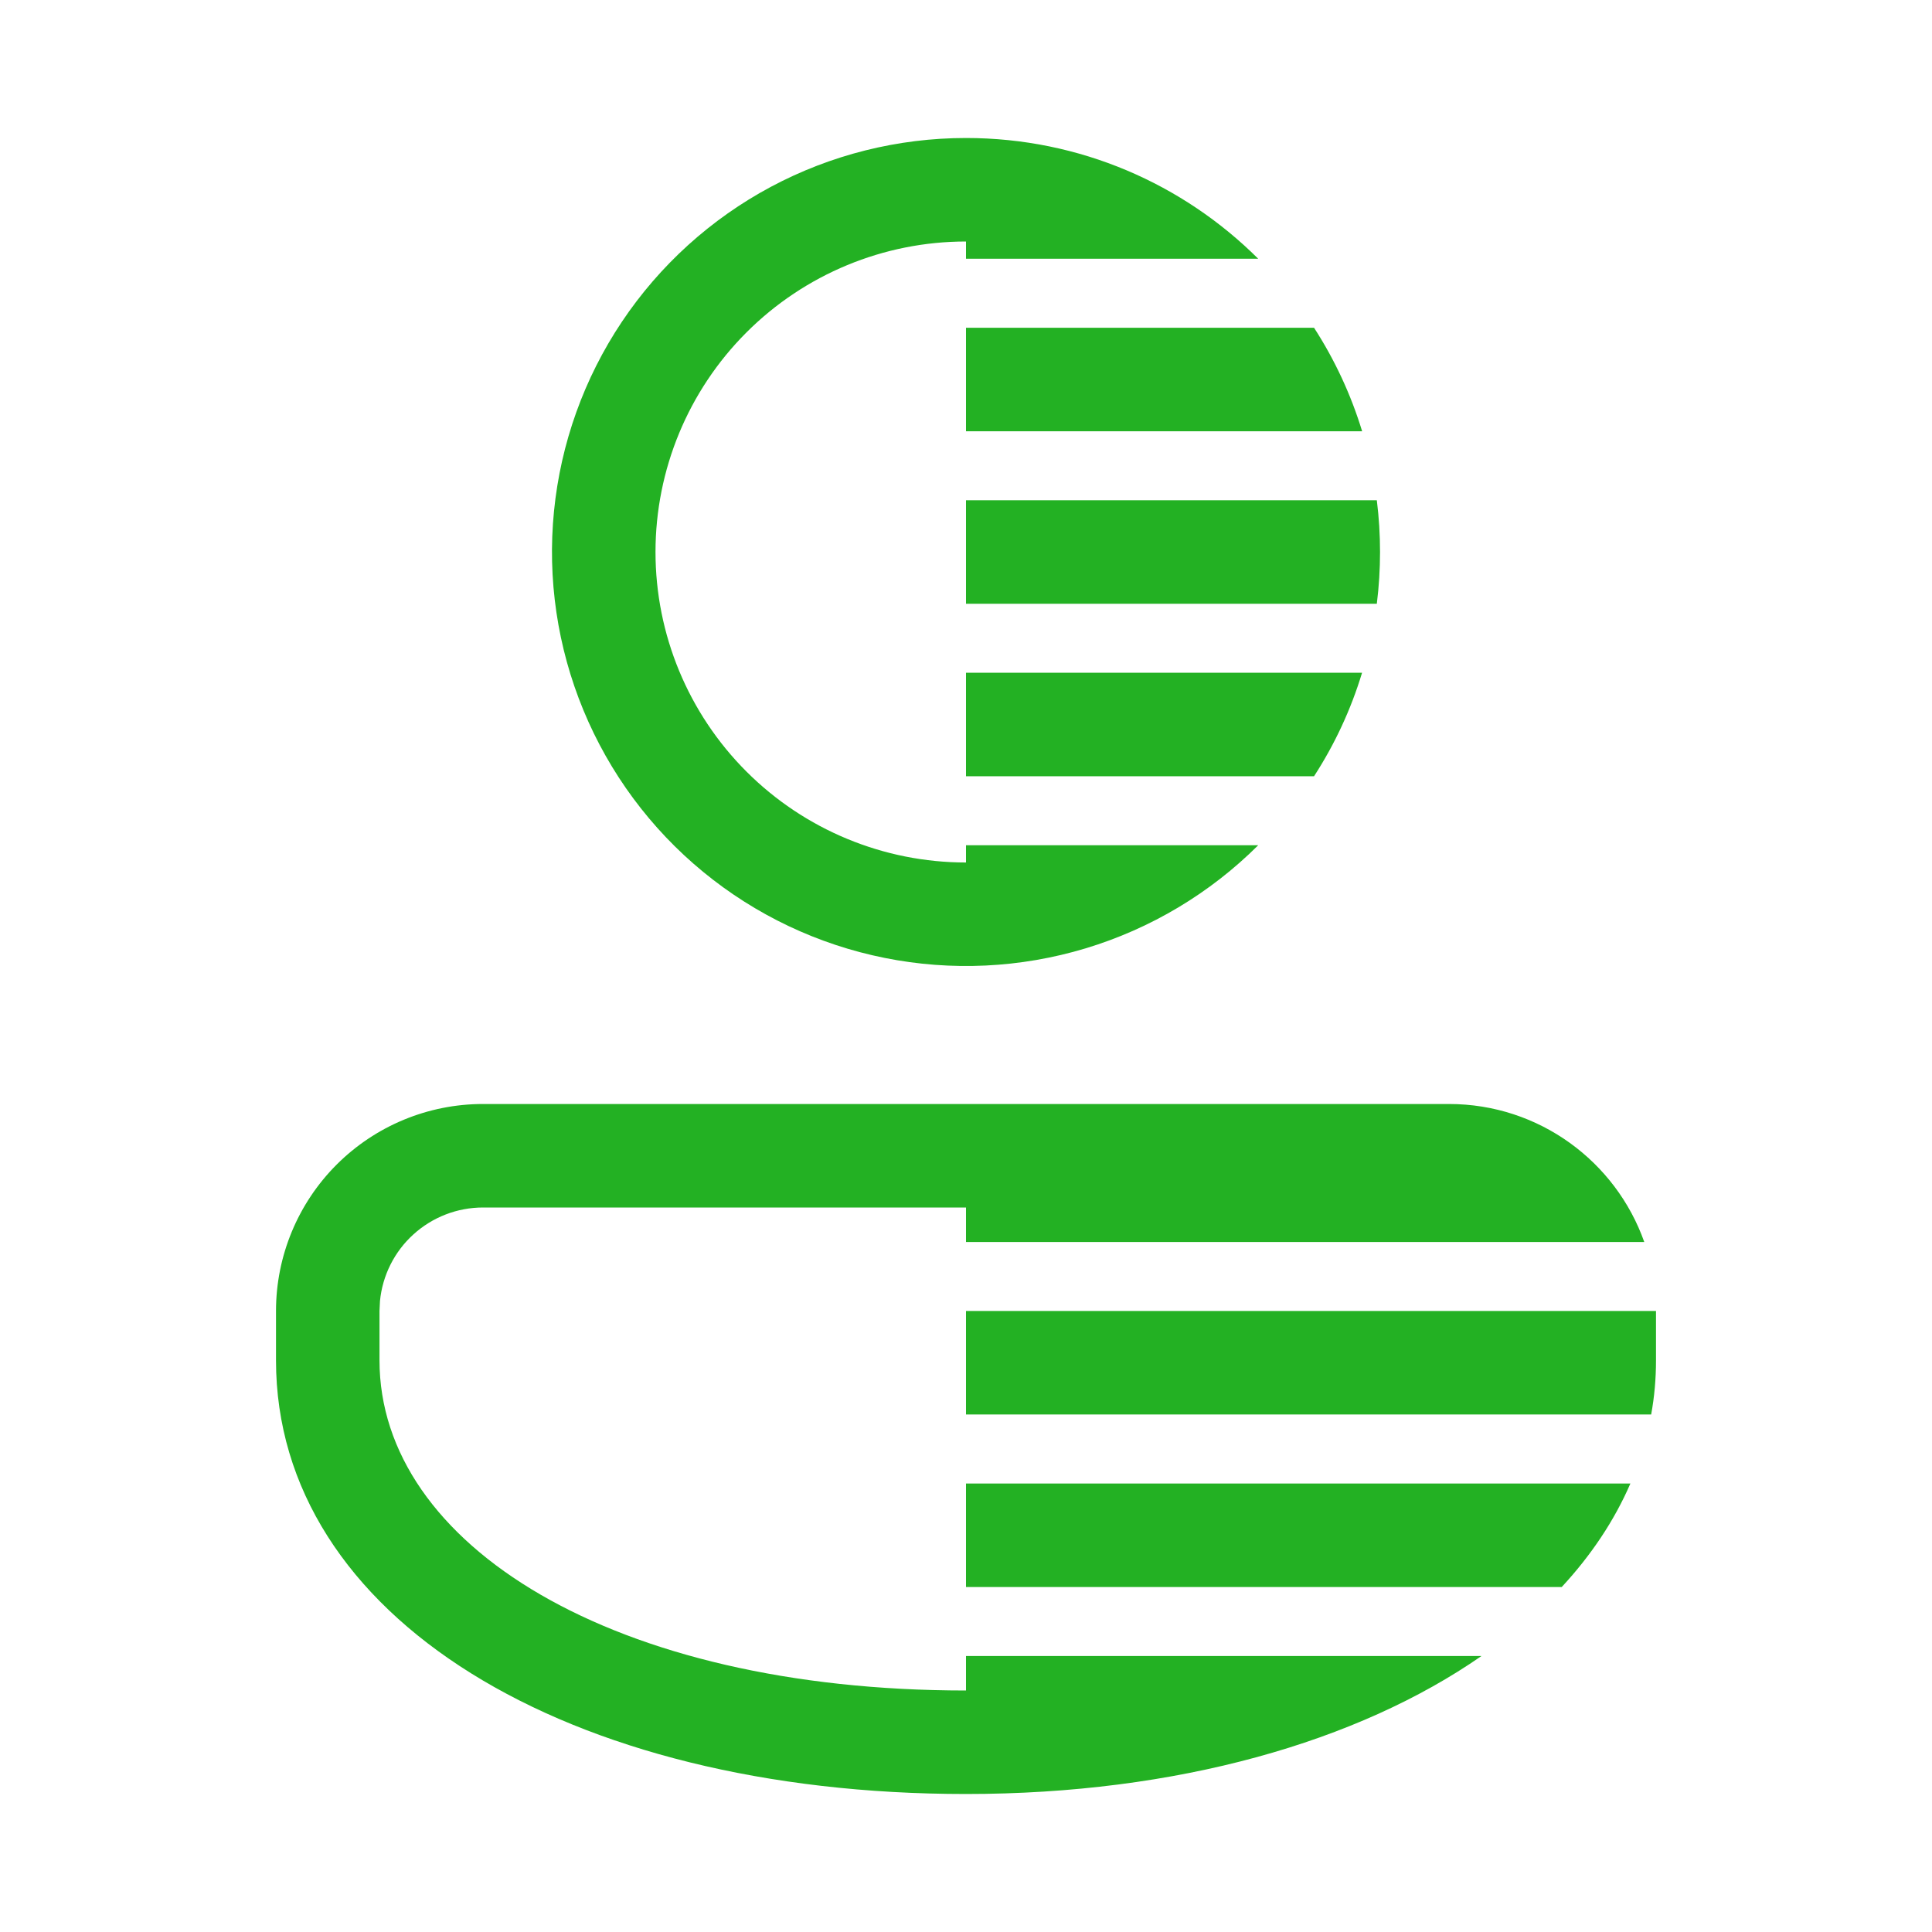<svg width="56" height="56" viewBox="0 0 56 56" fill="none" xmlns="http://www.w3.org/2000/svg">
<path d="M42 32C44.612 32 46.836 33.67 47.66 36H28V35H14C13.255 35 12.536 35.278 11.984 35.779C11.432 36.279 11.086 36.968 11.014 37.71L11 38V39.43C11 44.778 17.778 49 28 49V48H42.942C39.362 50.486 34.122 52 28 52C16.42 52 8 46.866 8 39.43V38C8 36.409 8.632 34.883 9.757 33.757C10.883 32.632 12.409 32 14 32H42ZM48 38V39.43C48 39.964 47.954 40.488 47.86 41H28V38H48ZM47.258 43H28V46H45.268C46.122 45.078 46.794 44.072 47.258 43ZM39.908 14.5C40.032 15.496 40.032 16.504 39.908 17.5H28V14.5H39.908ZM39.482 12.5C39.159 11.44 38.69 10.431 38.088 9.5H28V12.5H39.48H39.482ZM28 4C31.306 4 34.3 5.338 36.47 7.5H28V7C25.613 7 23.324 7.948 21.636 9.636C19.948 11.324 19 13.613 19 16C19 18.387 19.948 20.676 21.636 22.364C23.324 24.052 25.613 25 28 25V24.5H36.47C35.073 25.892 33.354 26.919 31.465 27.489C29.577 28.058 27.577 28.154 25.643 27.766C23.709 27.379 21.9 26.521 20.377 25.268C18.853 24.015 17.662 22.405 16.909 20.582C16.156 18.759 15.863 16.779 16.058 14.816C16.253 12.853 16.928 10.968 18.025 9.328C19.122 7.689 20.605 6.345 22.345 5.415C24.085 4.486 26.027 4 28 4ZM38.088 22.5H28V19.5H39.48C39.156 20.572 38.684 21.58 38.088 22.5Z" fill="#23B123"/>
</svg>
